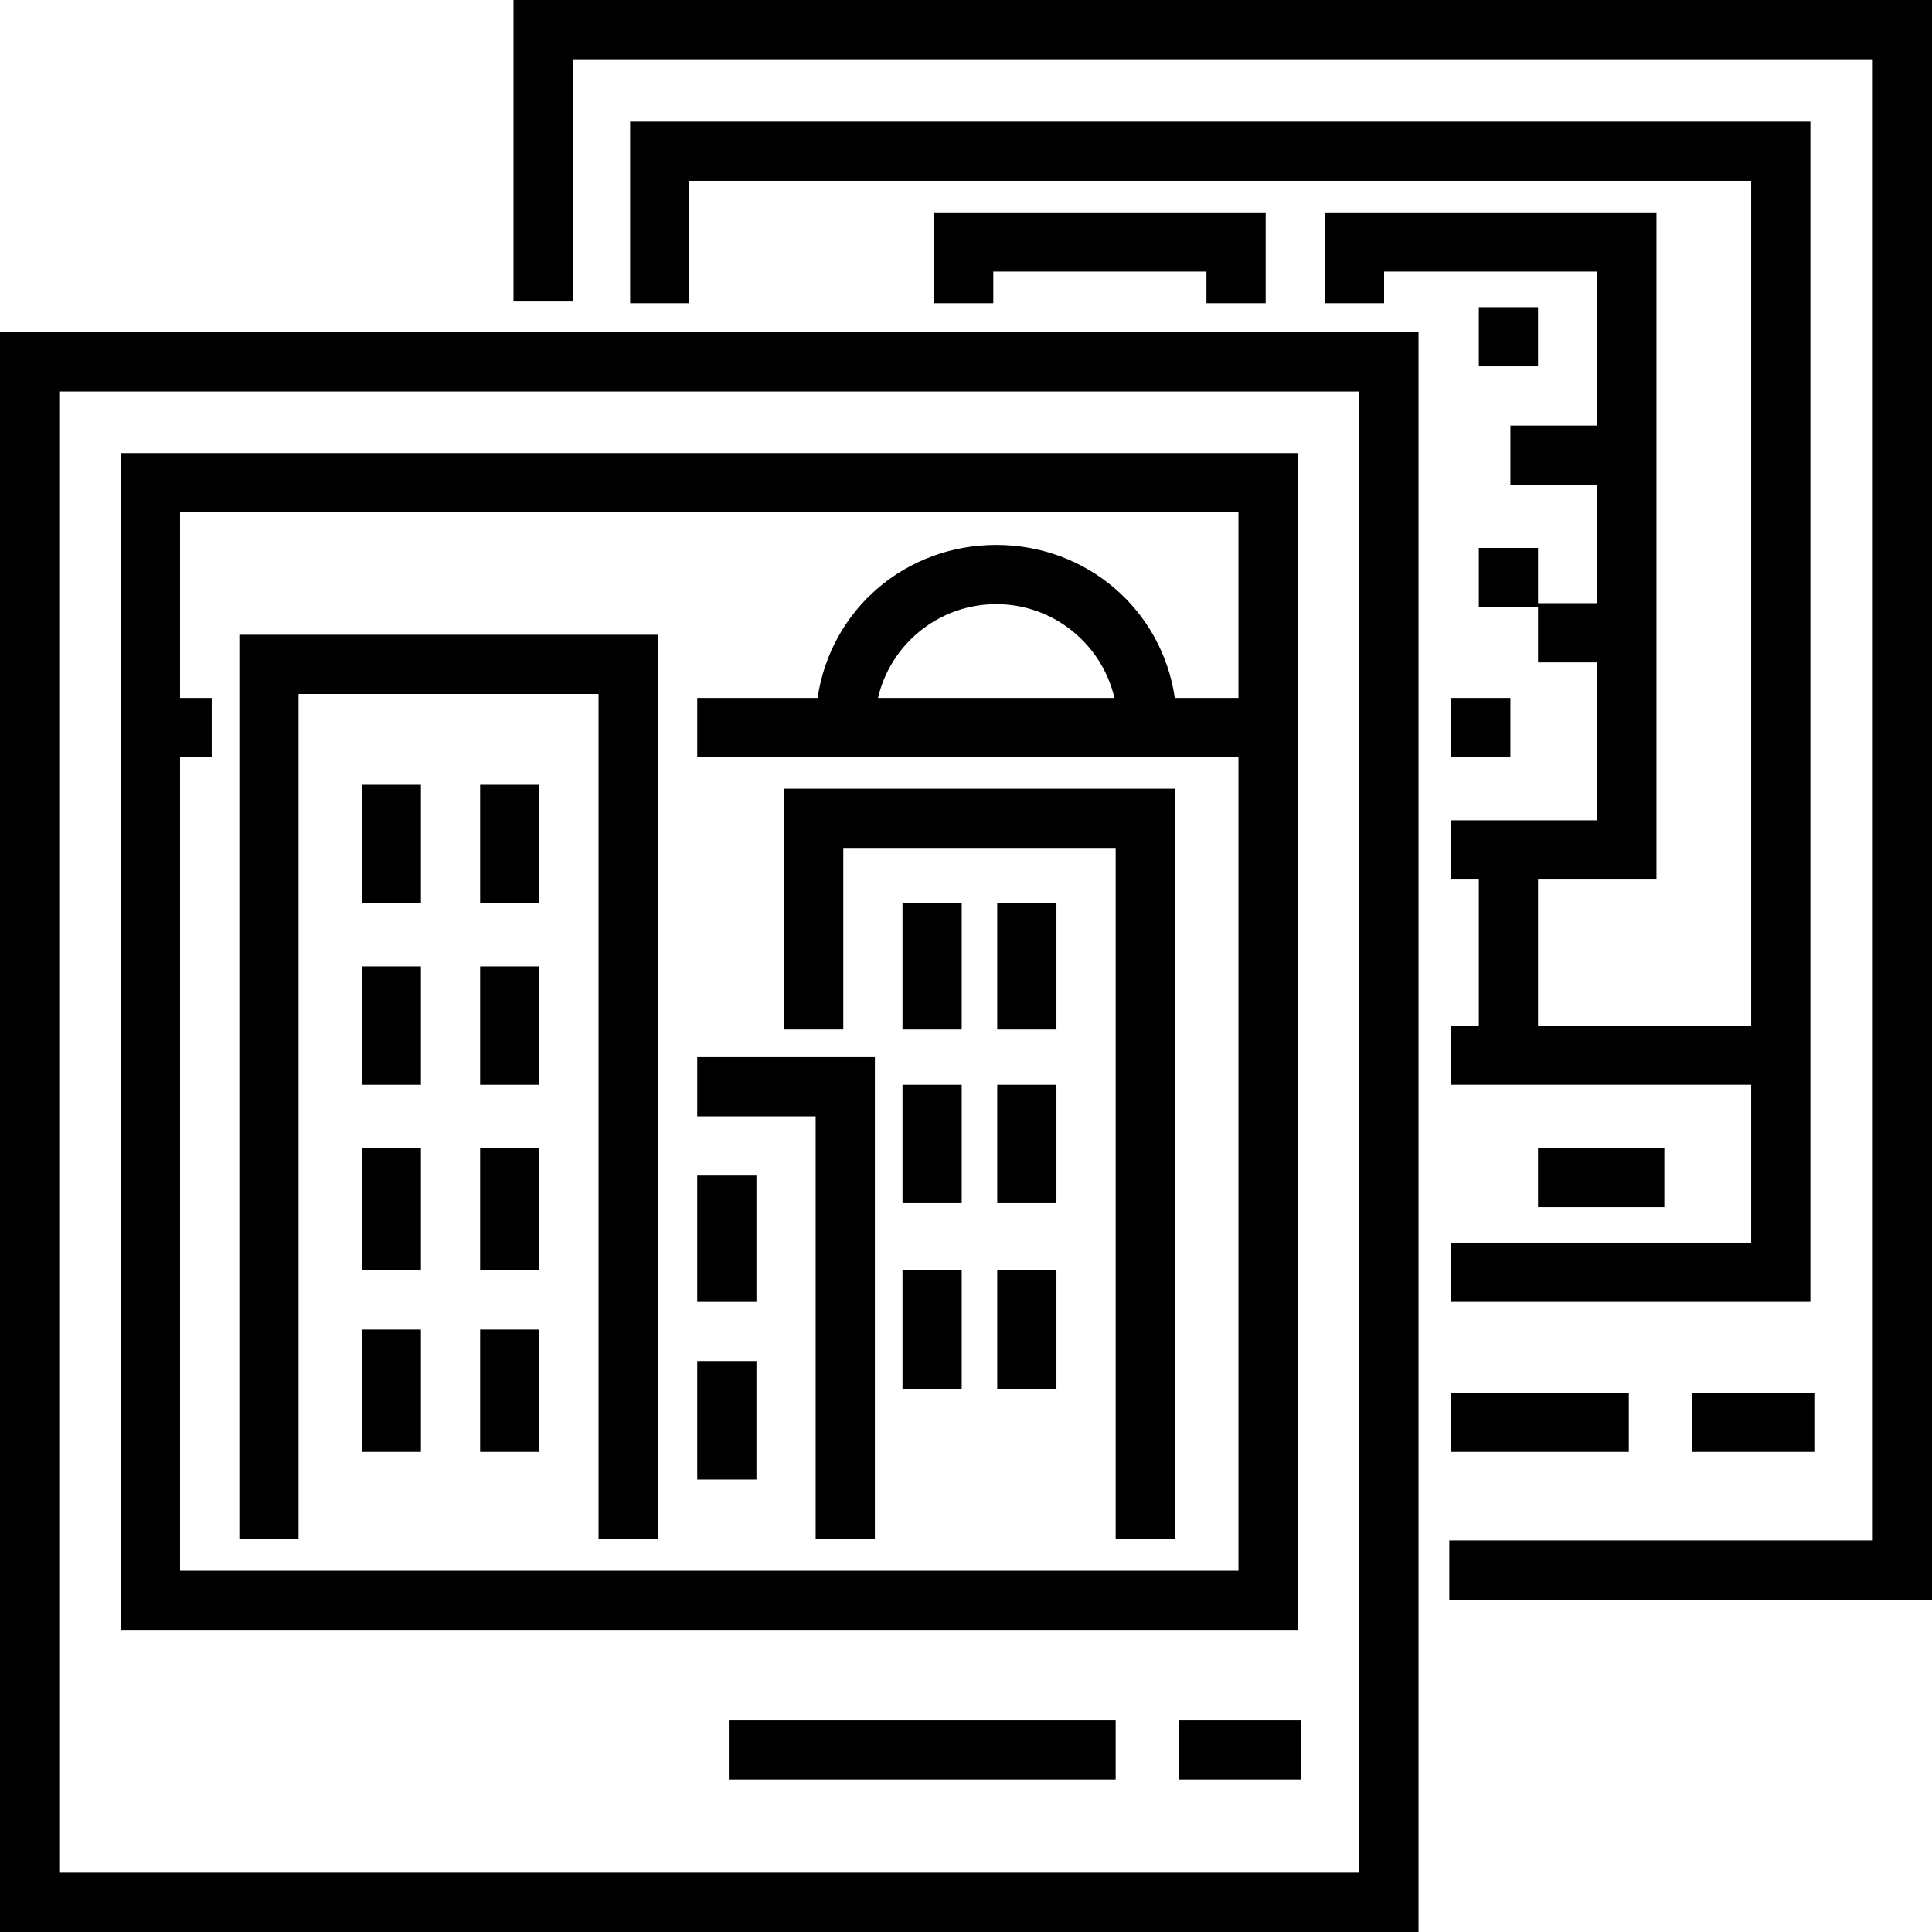 <?xml version="1.0" encoding="iso-8859-1"?>
<!-- Uploaded to: SVG Repo, www.svgrepo.com, Generator: SVG Repo Mixer Tools -->
<svg fill="#000000" version="1.1" id="Layer_1" xmlns="http://www.w3.org/2000/svg" xmlns:xlink="http://www.w3.org/1999/xlink" 
	 viewBox="0 0 512 512" xml:space="preserve">
<g>
	<g>
		<path d="M0.001,88.054V512h375.915V88.054H0.001z M360.224,496.307H15.692V103.746h344.532V496.307z"/>
	</g>
</g>
<g>
	<g>
		<polygon points="136.085,0 136.085,79.891 151.776,79.891 151.776,15.692 496.308,15.692 496.308,408.253 384.08,408.253 
			384.08,423.945 511.999,423.945 511.999,0 		"/>
	</g>
</g>
<g>
	<g>
		<polygon points="63.428,168.218 63.428,407.775 79.119,407.775 79.119,183.91 158.623,183.91 158.623,407.775 174.314,407.775 
			174.314,168.218 		"/>
	</g>
</g>
<g>
	<g>
		<rect x="95.855" y="207.975" width="15.692" height="31.383"/>
	</g>
</g>
<g>
	<g>
		<rect x="127.238" y="207.975" width="15.692" height="31.383"/>
	</g>
</g>
<g>
	<g>
		<rect x="95.855" y="256.096" width="15.692" height="31.383"/>
	</g>
</g>
<g>
	<g>
		<rect x="127.238" y="256.096" width="15.692" height="31.383"/>
	</g>
</g>
<g>
	<g>
		<rect x="95.855" y="304.216" width="15.692" height="32.429"/>
	</g>
</g>
<g>
	<g>
		<rect x="127.238" y="304.216" width="15.692" height="32.429"/>
	</g>
</g>
<g>
	<g>
		<rect x="95.855" y="352.337" width="15.692" height="32.429"/>
	</g>
</g>
<g>
	<g>
		<rect x="127.238" y="352.337" width="15.692" height="32.429"/>
	</g>
</g>
<g>
	<g>
		<polygon points="184.775,280.151 184.775,295.842 216.158,295.842 216.158,407.775 231.85,407.775 231.85,280.151 		"/>
	</g>
</g>
<g>
	<g>
		<rect x="184.773" y="311.539" width="15.691" height="33.475"/>
	</g>
</g>
<g>
	<g>
		<rect x="184.773" y="360.706" width="15.691" height="31.383"/>
	</g>
</g>
<g>
	<g>
		<polygon points="207.789,209.016 207.789,272.828 223.481,272.828 223.481,224.707 295.662,224.707 295.662,407.775 
			311.353,407.775 311.353,209.016 		"/>
	</g>
</g>
<g>
	<g>
		<rect x="239.17" y="239.358" width="15.692" height="33.475"/>
	</g>
</g>
<g>
	<g>
		<rect x="264.277" y="239.358" width="15.691" height="33.475"/>
	</g>
</g>
<g>
	<g>
		<rect x="239.17" y="287.479" width="15.692" height="31.383"/>
	</g>
</g>
<g>
	<g>
		<rect x="264.277" y="287.479" width="15.691" height="31.383"/>
	</g>
</g>
<g>
	<g>
		<rect x="239.17" y="336.645" width="15.692" height="31.383"/>
	</g>
</g>
<g>
	<g>
		<rect x="264.277" y="336.645" width="15.691" height="31.383"/>
	</g>
</g>
<g>
	<g>
		<polygon points="166.992,32.225 166.992,80.346 182.683,80.346 182.683,47.917 464.084,47.917 464.084,271.782 407.595,271.782 
			407.595,233.076 438.978,233.076 438.978,56.285 351.105,56.285 351.105,80.346 366.797,80.346 366.797,71.977 423.286,71.977 
			423.286,112.775 400.272,112.775 400.272,128.466 423.286,128.466 423.286,159.849 407.595,159.849 407.595,145.204 
			391.903,145.204 391.903,160.895 407.595,160.895 407.595,175.541 423.286,175.541 423.286,217.385 384.58,217.385 
			384.58,233.076 391.903,233.076 391.903,271.782 384.58,271.782 384.58,287.473 464.084,287.473 464.084,329.317 384.58,329.317 
			384.58,345.009 479.775,345.009 479.775,32.225 		"/>
	</g>
</g>
<g>
	<g>
		<rect x="193.142" y="455.901" width="102.518" height="15.691"/>
	</g>
</g>
<g>
	<g>
		<rect x="312.397" y="455.901" width="32.429" height="15.691"/>
	</g>
</g>
<g>
	<g>
		<rect x="448.39" y="369.075" width="32.429" height="15.691"/>
	</g>
</g>
<g>
	<g>
		<rect x="384.578" y="369.075" width="47.075" height="15.691"/>
	</g>
</g>
<g>
	<g>
		<path d="M32.021,120.074V431.95h311.875V120.074H32.021z M328.204,184.956h-16.863c-3.458-23.501-23.367-40.548-47.336-40.548
			c-23.969,0-43.878,17.047-47.336,40.548h-31.895v15.691h143.43v215.612H47.712V200.647h8.393v-15.691h-8.393v-49.19h280.492
			V184.956z M295.337,184.956h-62.662c3.32-14.249,16.103-24.856,31.332-24.856C279.234,160.099,292.016,170.707,295.337,184.956z"
			/>
	</g>
</g>
<g>
	<g>
		<polygon points="247.541,56.285 247.541,80.346 263.233,80.346 263.233,71.977 319.722,71.977 319.722,80.346 335.414,80.346 
			335.414,56.285 		"/>
	</g>
</g>
<g>
	<g>
		<rect x="384.578" y="184.961" width="15.692" height="15.691"/>
	</g>
</g>
<g>
	<g>
		<rect x="391.901" y="81.397" width="15.692" height="15.691"/>
	</g>
</g>
<g>
	<g>
		<rect x="407.592" y="304.216" width="33.475" height="15.692"/>
	</g>
</g>
</svg>